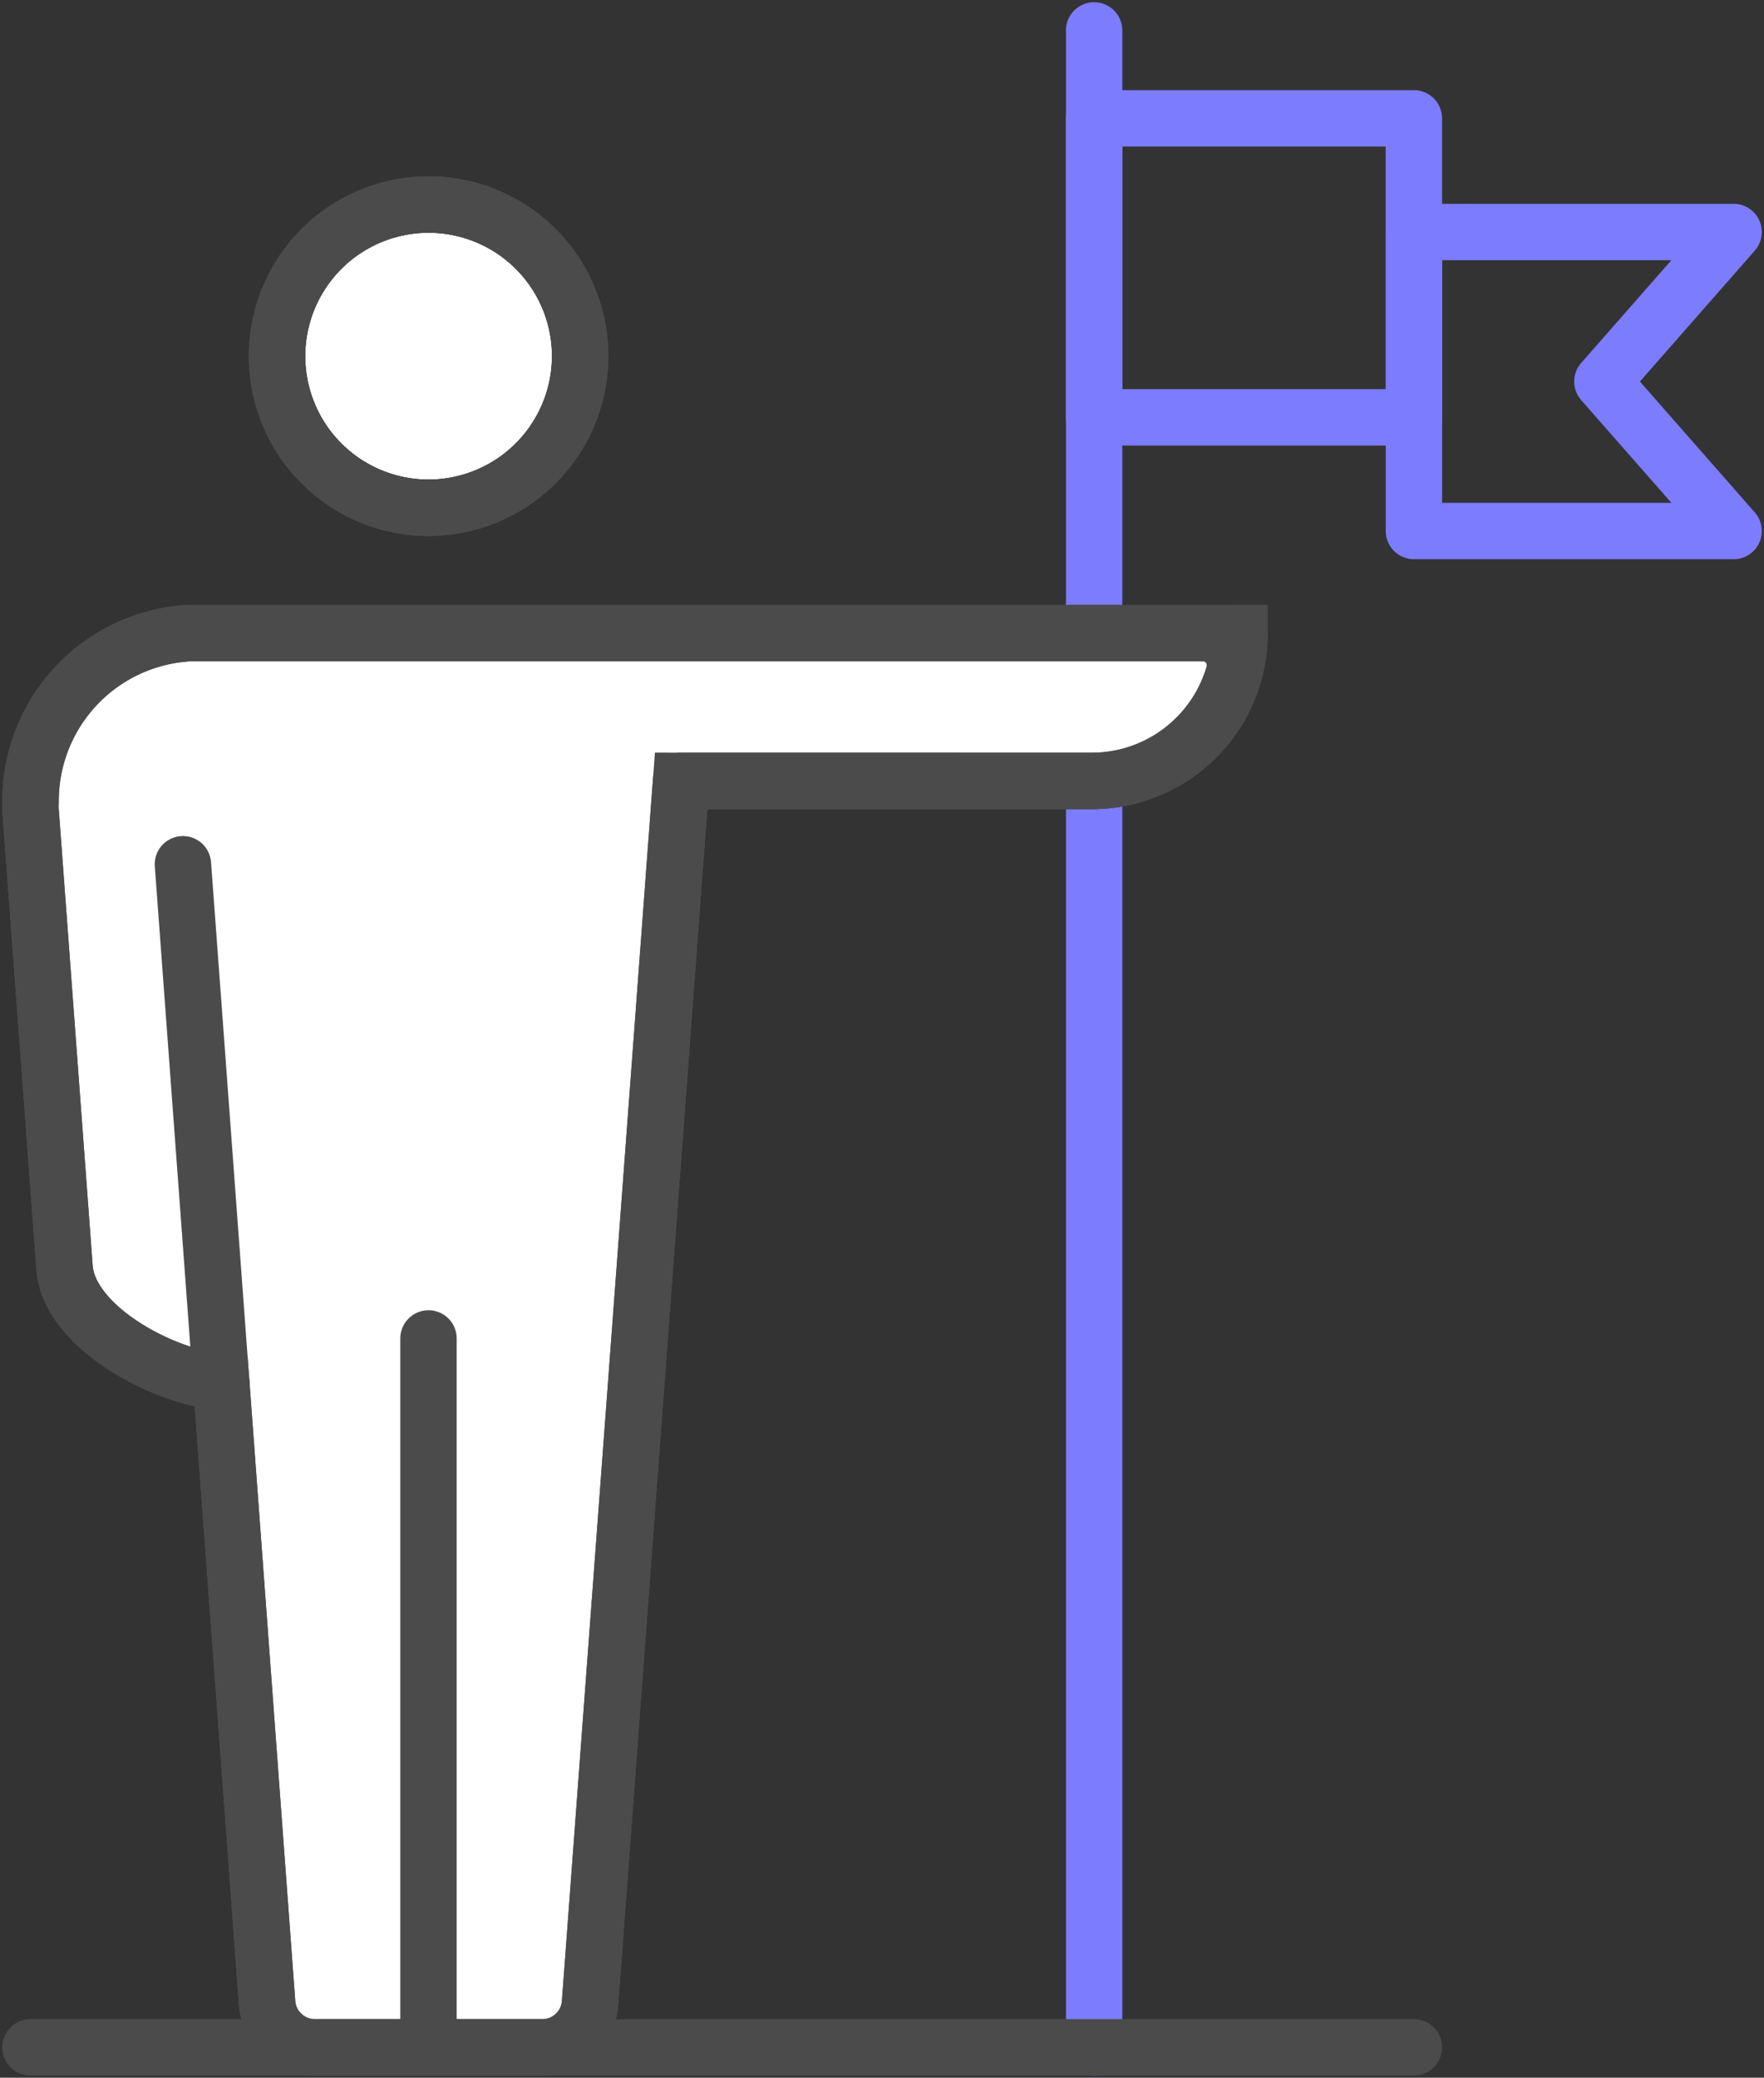 <svg xmlns="http://www.w3.org/2000/svg" xmlns:xlink="http://www.w3.org/1999/xlink" width="81.351" height="95.787" viewBox="0 0 81.351 95.787"><rect x="0" y="0" width="81.351" height="95.787" fill="#333333" stroke="none"/><defs><clipPath id="a"><rect width="81.351" height="95.787" fill="rgba(0,0,0,0)" stroke="#4b4b4b" stroke-linecap="round" stroke-width="2.6"/></clipPath></defs><g transform="translate(0 0)"><g transform="translate(0 0.001)" clip-path="url(#a)"><line y2="92.984" transform="translate(50.458 1.401)" fill="none" stroke="#7c7cff" stroke-linecap="round" stroke-linejoin="round" stroke-width="2.6"/><line x2="63.802" transform="translate(1.402 94.385)" fill="none" stroke="#4b4b4b" stroke-linecap="round" stroke-linejoin="round" stroke-width="2.6"/><path d="M18.766,22.67a6.989,6.989,0,1,1,6.988-6.988,7,7,0,0,1-6.988,6.988" transform="translate(1.001 0.738)" fill="#fff" stroke="#4b4b4b" stroke-linecap="round" stroke-width="2.6"/><path d="M18.766,22.67a6.989,6.989,0,1,1,6.988-6.988A7,7,0,0,1,18.766,22.67Z" transform="translate(1.001 0.738)" fill="rgba(0,0,0,0)" stroke="#4b4b4b" stroke-linecap="round" stroke-linejoin="round" stroke-width="2.6"/><path d="M31.3,33.712,27.1,90.054A2.208,2.208,0,0,1,24.965,92.1H14.35a2.211,2.211,0,0,1-2.14-2.045L10.092,61.428c-.116-.011-.238-.026-.365-.044C6.951,60.973,3.1,58.746,2.871,56.2L1.3,35.075c-.01-.176-.005-.3,0-.366A7.747,7.747,0,0,1,8.687,26.9H57.056a6.815,6.815,0,0,1-6.815,6.815Z" transform="translate(0.11 2.285)" fill="#fff" stroke="#4b4b4b" stroke-linecap="round" stroke-width="2.6"/><path d="M31.3,33.712,27.1,90.054A2.208,2.208,0,0,1,24.965,92.1H14.35a2.211,2.211,0,0,1-2.14-2.045L10.092,61.428c-.116-.011-.238-.026-.365-.044C6.951,60.973,3.1,58.746,2.871,56.2L1.3,35.075c-.01-.176-.005-.3,0-.366A7.747,7.747,0,0,1,8.687,26.9H57.056a6.815,6.815,0,0,1-6.815,6.815H31.3" transform="translate(0.11 2.285)" fill="rgba(0,0,0,0)" stroke="#4b4b4b" stroke-linecap="round" stroke-linejoin="round" stroke-width="2.6"/><path d="M18.766,22.67a6.989,6.989,0,1,1,6.988-6.988A7,7,0,0,1,18.766,22.67Z" transform="translate(1.001 0.738)" fill="rgba(0,0,0,0)" stroke="#4b4b4b" stroke-linecap="round" stroke-linejoin="round" stroke-width="2.6"/><path d="M31.3,33.712,27.1,90.054A2.208,2.208,0,0,1,24.965,92.1H14.35a2.211,2.211,0,0,1-2.14-2.045L10.092,61.428c-.116-.011-.238-.026-.365-.044C6.951,60.973,3.1,58.746,2.871,56.2L1.3,35.075c-.01-.176-.005-.3,0-.366A7.747,7.747,0,0,1,8.687,26.9H55.354a1.482,1.482,0,0,1,1.451,1.837,6.818,6.818,0,0,1-6.564,4.978Z" transform="translate(0.11 2.285)" fill="#fff" stroke="#4b4b4b" stroke-linecap="round" stroke-width="2.6"/><path d="M31.3,33.712,27.1,90.054A2.208,2.208,0,0,1,24.965,92.1H14.35a2.211,2.211,0,0,1-2.14-2.045L10.092,61.428c-.116-.011-.238-.026-.365-.044C6.951,60.973,3.1,58.746,2.871,56.2L1.3,35.075c-.01-.176-.005-.3,0-.366A7.747,7.747,0,0,1,8.687,26.9H55.354a1.482,1.482,0,0,1,1.451,1.837,6.818,6.818,0,0,1-6.564,4.978H31.3" transform="translate(0.11 2.285)" fill="rgba(0,0,0,0)" stroke="#4b4b4b" stroke-linecap="round" stroke-linejoin="round" stroke-width="2.6"/><line y2="31.779" transform="translate(19.761 61.703)" fill="none" stroke="#4b4b4b" stroke-linecap="round" stroke-linejoin="round" stroke-width="2.6"/><line x1="1.766" y1="23.871" transform="translate(8.436 39.842)" fill="none" stroke="#4b4b4b" stroke-linecap="round" stroke-linejoin="round" stroke-width="2.6"/><rect width="14.746" height="13.784" transform="translate(50.458 5.455)" fill="rgba(0,0,0,0)" stroke="#7c7cff" stroke-linecap="round" stroke-linejoin="round" stroke-width="2.6"/><path d="M74.843,23.643H60.1V9.859H74.843l-6.052,6.892Z" transform="translate(5.107 0.837)" fill="rgba(0,0,0,0)" stroke="#7c7cff" stroke-linecap="round" stroke-linejoin="round" stroke-width="2.6"/></g></g></svg>